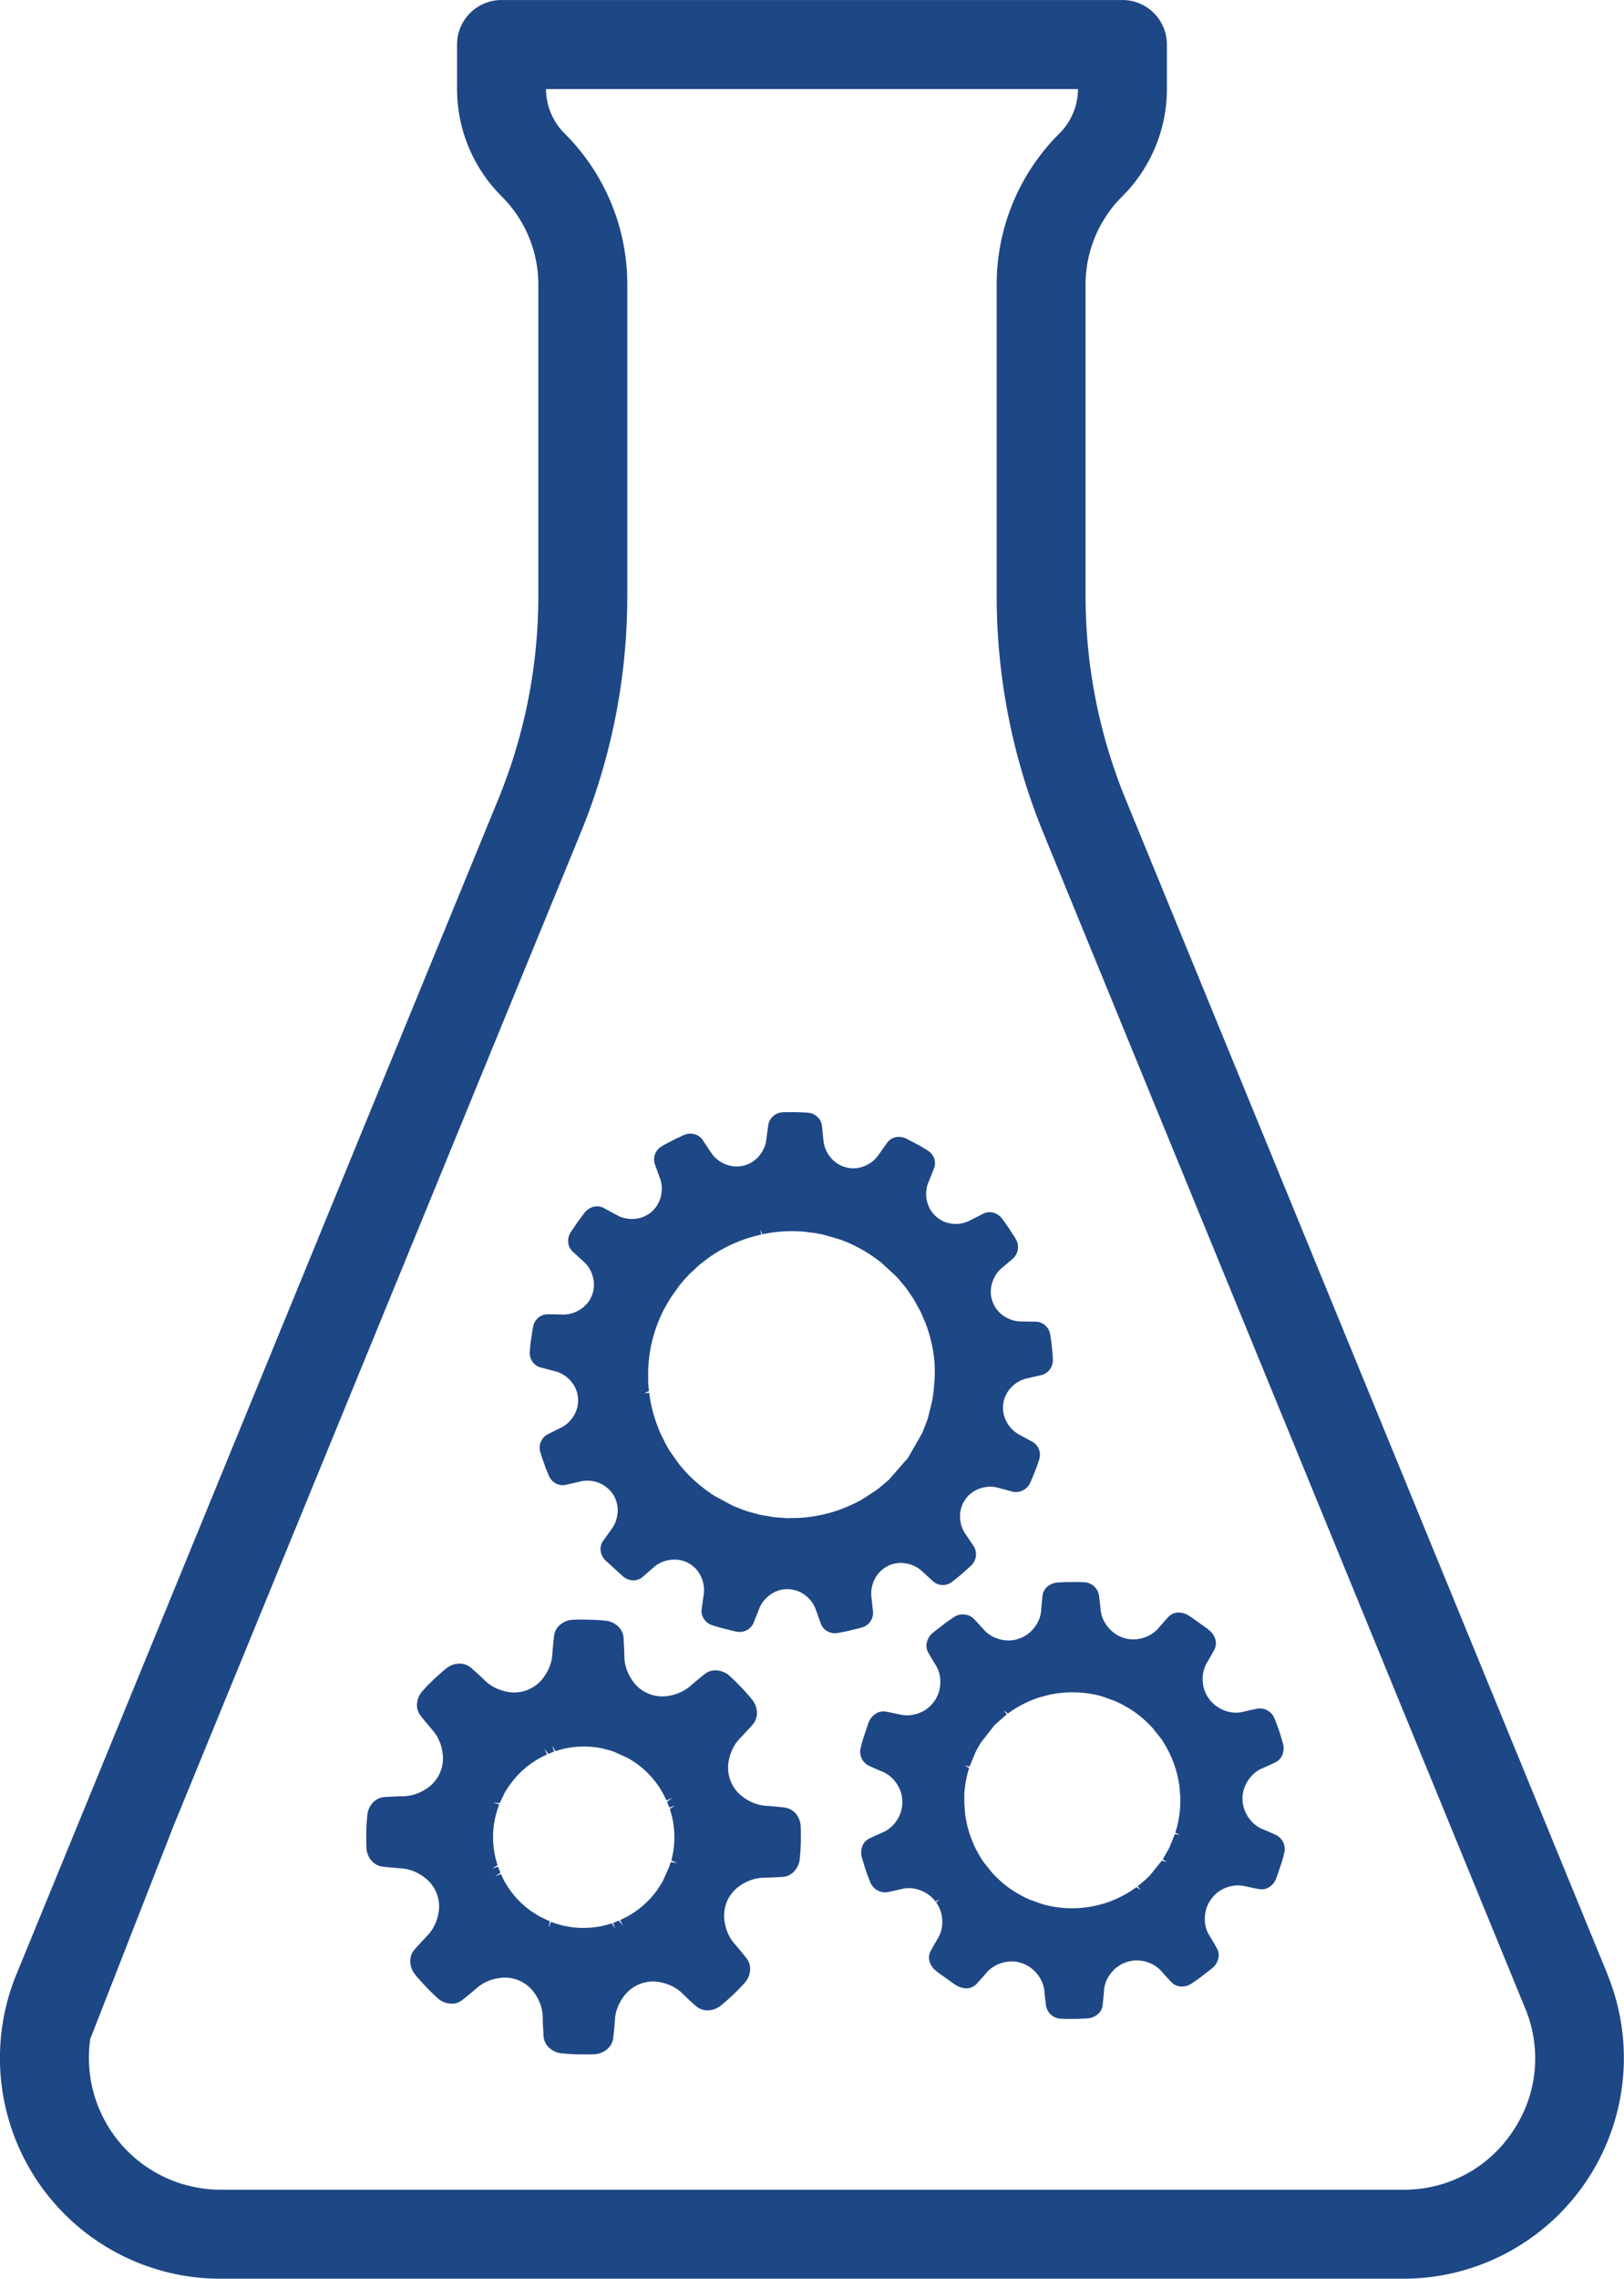 <svg xmlns="http://www.w3.org/2000/svg" width="71.143" height="99.758" viewBox="0 0 71.143 99.758">
  <g id="process_development" data-name="process development" transform="translate(0 0)">
    <g id="Grupo_1102" data-name="Grupo 1102" transform="translate(16.042 48.684)">
      <path id="Caminho_561" data-name="Caminho 561" d="M2552.211,980.506c-.031,0-.062-.01-.1-.018s-.066-.014-.1-.022a1.038,1.038,0,0,1-.284-.12l-.068-.04a1.088,1.088,0,0,1-.164-.128,1.312,1.312,0,0,1-.247-.307,1.456,1.456,0,0,1-.082-.182,1.232,1.232,0,0,1-.058-.183,1.434,1.434,0,0,1-.028-.407,1.255,1.255,0,0,1,.093-.4l.247-.618a.627.627,0,0,0,0-.448.706.706,0,0,0-.3-.347l-.184-.112c-.032-.019-.066-.04-.1-.061l-.636-.334a.742.742,0,0,0-.448-.061.617.617,0,0,0-.213.082.589.589,0,0,0-.169.157l-.388.545a1.329,1.329,0,0,1-.287.3,1.389,1.389,0,0,1-.177.11,1.186,1.186,0,0,1-.181.084,1.235,1.235,0,0,1-.79.038,1.275,1.275,0,0,1-.648-.417,1.318,1.318,0,0,1-.214-.342,1.389,1.389,0,0,1-.07-.2,1.3,1.3,0,0,1-.037-.206l-.07-.66a.621.621,0,0,0-.212-.394.748.748,0,0,0-.2-.122.778.778,0,0,0-.23-.049l-.238-.011c-.078,0-.17-.01-.29-.009h-.383c-.041,0-.075,0-.143.005a.666.666,0,0,0-.651.545l-.09.662a1.265,1.265,0,0,1-.117.4,1.7,1.7,0,0,1-.224.336,1.31,1.31,0,0,1-.686.4,1.392,1.392,0,0,1-.385.024,1.159,1.159,0,0,1-.189-.032c-.031-.008-.061-.017-.11-.034-.027-.009-.053-.017-.081-.028a1.355,1.355,0,0,1-.629-.513l-.368-.555a.621.621,0,0,0-.373-.25.763.763,0,0,0-.162-.019l-.069,0a.763.763,0,0,0-.225.063l-.295.136c-.042.019-.083.04-.125.062l-.368.191c-.035.018-.065.035-.114.064l-.04.023a.667.667,0,0,0-.325.785l.228.627a1.259,1.259,0,0,1,.081.407,1.411,1.411,0,0,1-.009.2,1.337,1.337,0,0,1-.034.2,1.316,1.316,0,0,1-.062.185c-.013.03-.026.058-.043.089s-.031.061-.047.088a1.036,1.036,0,0,1-.111.155,1.82,1.82,0,0,1-.156.157,1,1,0,0,1-.154.111.835.835,0,0,1-.092.049c-.027.015-.055.029-.084.042a1.285,1.285,0,0,1-.381.092,1.338,1.338,0,0,1-.794-.16l-.583-.317a.619.619,0,0,0-.446-.048.709.709,0,0,0-.205.091.674.674,0,0,0-.179.164l-.315.421-.287.425a.669.669,0,0,0-.1.224.722.722,0,0,0-.019.224.613.613,0,0,0,.191.406l.49.449a1.339,1.339,0,0,1,.409.7,1.279,1.279,0,0,1,.036.389c0,.031-.006.062-.013.1a.9.9,0,0,1-.015.093,1.042,1.042,0,0,1-.062.2,1.933,1.933,0,0,1-.091.185.962.962,0,0,1-.11.154,1.031,1.031,0,0,1-.072.077.846.846,0,0,1-.066.065,1.171,1.171,0,0,1-.155.119,1.4,1.4,0,0,1-.181.1,1.3,1.3,0,0,1-.187.073,1.28,1.28,0,0,1-.411.057l-.674-.012a.658.658,0,0,0-.628.559l-.016.08c-.005.028-.012.06-.016.094l-.062.419c-.007.045-.014.09-.018.133l-.032.326a.769.769,0,0,0,.014.233.694.694,0,0,0,.09.213.623.623,0,0,0,.36.269l.642.168a1.351,1.351,0,0,1,.689.429c.021.025.04.05.064.081s.04.054.057.079a1.186,1.186,0,0,1,.089.163,1.282,1.282,0,0,1-.052,1.154,1.478,1.478,0,0,1-.114.172,1.357,1.357,0,0,1-.132.152,1.292,1.292,0,0,1-.339.24l-.6.3a.666.666,0,0,0-.3.793l.011.038c.008.031.022.075.041.127l.114.331c.033.1.072.2.105.28l.087.215a.729.729,0,0,0,.124.206.751.751,0,0,0,.176.143.617.617,0,0,0,.443.073l.647-.149a1.227,1.227,0,0,1,.208-.032,1.351,1.351,0,0,1,1.218.588,1.281,1.281,0,0,1,.209.738,1.564,1.564,0,0,1-.067.4,1.275,1.275,0,0,1-.187.37l-.388.543a.615.615,0,0,0-.095.214.651.651,0,0,0-.007.227.74.74,0,0,0,.2.4l.781.711a.721.721,0,0,0,.445.169.627.627,0,0,0,.406-.145l.5-.435a1.254,1.254,0,0,1,.35-.219,1.435,1.435,0,0,1,.392-.1,1.28,1.28,0,0,1,.136-.008l.061,0a1.325,1.325,0,0,1,.2.019,1.34,1.34,0,0,1,.384.141,1.026,1.026,0,0,1,.156.1l.083.07c.023.02.045.041.067.064a1.257,1.257,0,0,1,.119.148c.018.028.036.057.055.09s.033.056.048.086a1.378,1.378,0,0,1,.13.8l-.092.659a.622.622,0,0,0,.111.432.685.685,0,0,0,.377.269l.211.064c.088.027.191.059.3.083l.339.084c.055.015.1.024.128.029l.045.009a.665.665,0,0,0,.763-.372l.246-.622a1.279,1.279,0,0,1,.209-.358,1.2,1.2,0,0,1,.14-.146,1.569,1.569,0,0,1,.159-.128,1.422,1.422,0,0,1,.168-.1c.062-.028.126-.052.186-.073a1.088,1.088,0,0,1,.183-.043,1.822,1.822,0,0,1,.219-.012,1.266,1.266,0,0,1,.731.25,1.366,1.366,0,0,1,.488.646l.225.625a.619.619,0,0,0,.3.332.737.737,0,0,0,.221.071.674.674,0,0,0,.091.006.774.774,0,0,0,.143-.014l.192-.037c.093-.018.209-.041.323-.07l.343-.083c.04-.009.075-.019.123-.034l.045-.012a.666.666,0,0,0,.5-.684l-.071-.664a1.272,1.272,0,0,1,.02-.415,1.291,1.291,0,0,1,.058-.2,1.305,1.305,0,0,1,.649-.735,1.25,1.25,0,0,1,.368-.116,1.155,1.155,0,0,1,.188-.014h0c.032,0,.064,0,.1.006s.064,0,.1.009a1.364,1.364,0,0,1,.734.346l.49.449a.634.634,0,0,0,.652.114.739.739,0,0,0,.2-.116l.192-.153c.068-.055.146-.117.218-.183l.28-.248c.034-.029.062-.055.08-.073l.031-.031a.668.668,0,0,0,.128-.839l-.373-.556a1.276,1.276,0,0,1-.178-.376,1.49,1.49,0,0,1-.054-.4,1.227,1.227,0,0,1,.062-.388,1.1,1.1,0,0,1,.188-.365,1.03,1.03,0,0,1,.271-.272,1.194,1.194,0,0,1,.338-.18,1.509,1.509,0,0,1,.4-.081l.07,0a1.262,1.262,0,0,1,.345.048l.645.172a.685.685,0,0,0,.77-.431c.01-.02.021-.046.034-.076l.153-.369c.04-.093.074-.188.1-.27l.08-.227a.755.755,0,0,0,.044-.238.717.717,0,0,0-.037-.222.625.625,0,0,0-.284-.349l-.583-.317a1.37,1.37,0,0,1-.567-.58l-.043-.095c-.013-.031-.025-.061-.036-.091a1.206,1.206,0,0,1-.048-.18,1.3,1.3,0,0,1-.007-.416,1.282,1.282,0,0,1,.334-.693,1.489,1.489,0,0,1,.149-.138,1.431,1.431,0,0,1,.167-.117,1.264,1.264,0,0,1,.386-.153l.649-.149a.67.67,0,0,0,.484-.7l0-.057c0-.03,0-.07-.008-.116l-.033-.35c-.009-.112-.025-.222-.038-.314l-.03-.211a.773.773,0,0,0-.072-.23.747.747,0,0,0-.135-.178.627.627,0,0,0-.413-.178l-.664-.009a1.367,1.367,0,0,1-.772-.253,1.281,1.281,0,0,1-.477-.62c-.021-.066-.041-.132-.055-.2a1.058,1.058,0,0,1-.019-.183c0-.069,0-.136.009-.2a1.189,1.189,0,0,1,.038-.192,1.288,1.288,0,0,1,.07-.195,1.181,1.181,0,0,1,.09-.178,1.271,1.271,0,0,1,.272-.315l.508-.433a.687.687,0,0,0,.082-.88c-.016-.028-.039-.066-.069-.111l-.191-.294c-.057-.091-.12-.178-.173-.251l-.134-.186a.779.779,0,0,0-.169-.168.713.713,0,0,0-.206-.1.613.613,0,0,0-.448.036l-.593.3A1.344,1.344,0,0,1,2552.211,980.506Zm-1.99,10.69h0Zm1.21-3.7-.031.352c0,.028-.006.051-.008.068l-.029.192c-.006.052-.019.118-.035.2l-.167.672c-.018.06-.036.122-.061.185l-.175.45a.726.726,0,0,1-.034.076l-.612,1.068-.826.944a.5.5,0,0,1-.054.05l-.371.314c-.052.044-.106.082-.16.12l-.573.373c-.069.04-.127.075-.182.1l-.155.08a1.19,1.19,0,0,1-.108.052l-.289.128a6.118,6.118,0,0,1-.991.315,6.419,6.419,0,0,1-1.03.149l-.53.011c-.018,0-.042,0-.107-.005l-.409-.03c-.042,0-.085-.008-.127-.013l-.537-.093c-.03-.005-.059-.012-.124-.028l-.421-.117c-.064-.017-.127-.04-.187-.062l-.438-.171c-.023-.009-.046-.019-.072-.032l-.766-.412c-.02-.012-.042-.024-.071-.044a6.756,6.756,0,0,1-.826-.639,6.071,6.071,0,0,1-.708-.762l-.372-.53a.951.951,0,0,1-.054-.086l-.1-.18c-.023-.036-.043-.077-.065-.119l-.187-.383c-.025-.054-.05-.109-.074-.172l-.1-.266a6.181,6.181,0,0,1-.271-1l-.054-.347-.218.033h0l.209-.107-.018-.19c-.007-.055-.01-.127-.014-.211l0-.122a6.437,6.437,0,0,1,.055-1.042,6.037,6.037,0,0,1,.228-1.02l.113-.33a.5.5,0,0,1,.025-.067l.1-.238a.644.644,0,0,1,.028-.061l.106-.224c.007-.015.014-.03.024-.049l.1-.178c.027-.049.053-.1.087-.154l.1-.164a.692.692,0,0,1,.044-.07l.339-.475a.667.667,0,0,1,.049-.06l.125-.15c.036-.046.075-.087.112-.127l.142-.154c.012-.014.025-.026.037-.038l.417-.387c.012-.012.031-.026.062-.051l.274-.213a6.2,6.2,0,0,1,.886-.543,6.519,6.519,0,0,1,.96-.389l.12-.035c.083-.024.153-.045.216-.058l.206-.05-.052-.214.1.2.345-.061a5.956,5.956,0,0,1,.933-.072h.169l.227.012c.061,0,.121.007.179.013l.416.052c.05.007.1.013.15.025l.2.039c.033.006.063.014.089.021l.629.182a5.9,5.9,0,0,1,.949.421,6.655,6.655,0,0,1,.881.58.844.844,0,0,1,.07.057l.626.579c.02.02.038.041.07.077l.291.344c.04.049.08.1.119.157l.26.382a.919.919,0,0,1,.052.084l.259.471c.021.042.04.084.058.124l.179.42c.01.024.017.043.022.057l.074.214c.009.026.02.055.031.094l.055.189a6.389,6.389,0,0,1,.195,1.026A6.1,6.1,0,0,1,2551.431,987.5Z" transform="translate(-2526.545 -975.618)" fill="#1e4785"/>
      <path id="Caminho_562" data-name="Caminho 562" d="M2545.563,1007.009l0-.058a.93.93,0,0,0-.207-.553.764.764,0,0,0-.5-.28s-.209-.025-.419-.044-.418-.033-.418-.033a1.765,1.765,0,0,1-.51-.119,1.946,1.946,0,0,1-.448-.246,1.585,1.585,0,0,1-.637-1.668,1.951,1.951,0,0,1,.166-.477,1.754,1.754,0,0,1,.3-.429s.146-.151.29-.306.281-.311.281-.311a.762.762,0,0,0,.184-.538.927.927,0,0,0-.213-.553l-.068-.084c-.022-.028-.049-.06-.08-.095l-.08-.09c-.073-.083-.156-.177-.247-.271l-.176-.18c-.061-.062-.118-.12-.169-.165l-.156-.144a.928.928,0,0,0-.542-.248.753.753,0,0,0-.553.155s-.165.132-.327.266-.321.272-.321.272a1.741,1.741,0,0,1-.446.276,1.879,1.879,0,0,1-.487.142,1.583,1.583,0,0,1-1.629-.726,1.917,1.917,0,0,1-.221-.458,1.687,1.687,0,0,1-.092-.514s0-.21-.013-.419-.022-.422-.022-.422a.764.764,0,0,0-.255-.516.931.931,0,0,0-.544-.234l-.209-.019c-.069-.008-.151-.012-.24-.016l-.448-.013-.291,0c-.05,0-.094,0-.164.007l-.063,0a.94.94,0,0,0-.553.208.766.766,0,0,0-.279.5s-.024.209-.043.418-.035.419-.035.419a1.7,1.7,0,0,1-.118.509,1.947,1.947,0,0,1-.246.448,1.6,1.6,0,0,1-.745.58,1.584,1.584,0,0,1-.923.059,1.98,1.98,0,0,1-.477-.167,1.718,1.718,0,0,1-.428-.3s-.151-.147-.307-.29-.312-.279-.312-.279a.778.778,0,0,0-.535-.185h0a.934.934,0,0,0-.558.216l-.064.053c-.031.025-.07.055-.111.092l-.09.08c-.083.073-.177.157-.28.254l-.182.179c-.059.058-.114.112-.154.158l-.143.156a.936.936,0,0,0-.249.544.757.757,0,0,0,.155.551s.131.167.266.327.271.321.271.321a1.7,1.7,0,0,1,.277.446,1.88,1.88,0,0,1,.141.488,1.585,1.585,0,0,1-.726,1.629,1.862,1.862,0,0,1-.458.22,1.743,1.743,0,0,1-.514.093s-.209,0-.419.012-.421.022-.421.022a.756.756,0,0,0-.516.256.928.928,0,0,0-.236.542l-.019.21c-.008.07-.012.152-.016.24l-.01.254c0,.125,0,.249,0,.358l0,.125c0,.048,0,.09.006.168l0,.062a.911.911,0,0,0,.208.554.766.766,0,0,0,.5.278s.208.024.417.043.421.035.421.035a1.708,1.708,0,0,1,.508.118,1.946,1.946,0,0,1,.448.246,1.614,1.614,0,0,1,.581.745,1.589,1.589,0,0,1,.057.924,1.91,1.91,0,0,1-.166.476,1.685,1.685,0,0,1-.3.428s-.146.153-.288.307-.281.31-.281.31a.765.765,0,0,0-.185.54.94.94,0,0,0,.219.558l.056.07c.023.029.052.065.087.1l.09.1c.07.08.149.17.235.258l.177.181c.062.062.12.121.167.164l.156.145a.94.94,0,0,0,.542.247.736.736,0,0,0,.552-.155s.166-.132.328-.266.319-.271.319-.271a1.751,1.751,0,0,1,.446-.277,1.883,1.883,0,0,1,.487-.142,1.587,1.587,0,0,1,1.63.725,1.916,1.916,0,0,1,.221.458,1.72,1.72,0,0,1,.092.515s0,.209.013.42.022.421.022.421a.761.761,0,0,0,.255.514.922.922,0,0,0,.544.236l.211.02c.07.007.152.012.237.014l.256.012.192,0,.3,0c.049,0,.092,0,.163-.007l.062,0a.919.919,0,0,0,.553-.208.771.771,0,0,0,.28-.5s.023-.208.043-.417.034-.42.034-.42a1.74,1.74,0,0,1,.118-.51,1.971,1.971,0,0,1,.246-.447,1.6,1.6,0,0,1,.746-.58,1.563,1.563,0,0,1,.922-.058,1.9,1.9,0,0,1,.476.166,1.72,1.72,0,0,1,.43.3s.151.147.3.288.313.281.313.281a.78.78,0,0,0,.536.185h0a.92.92,0,0,0,.552-.213l.085-.068c.027-.023.059-.049.094-.08l.081-.072c.084-.075.184-.162.279-.253l.182-.178c.062-.061.119-.119.163-.168l.145-.156a.941.941,0,0,0,.248-.543.758.758,0,0,0-.155-.552s-.132-.166-.265-.327-.272-.321-.272-.321a1.734,1.734,0,0,1-.277-.445,1.971,1.971,0,0,1-.142-.488,1.613,1.613,0,0,1,.117-.939,1.593,1.593,0,0,1,.609-.691,1.952,1.952,0,0,1,.457-.22,1.727,1.727,0,0,1,.515-.092s.209,0,.419-.013.423-.021.423-.021a.757.757,0,0,0,.514-.256.925.925,0,0,0,.236-.543l.019-.21c.008-.07.012-.152.016-.238l.011-.256c0-.123,0-.244,0-.352v-.129C2545.57,1007.135,2545.568,1007.095,2545.563,1007.009Zm-13.485-1.081h0Zm7.786,2.581-.021.07c-.015.054-.033.1-.062.182l-.243.545c-.024.045-.051.1-.091.158l-.132.206a1.373,1.373,0,0,1-.093.13l-.053.071a4.022,4.022,0,0,1-.385.423,4.173,4.173,0,0,1-.441.361,3.8,3.8,0,0,1-.427.262l-.259.128.117.248-.176-.223-.252.1.091.258-.144-.239-.289.082a3.751,3.751,0,0,1-.488.091,4.018,4.018,0,0,1-.485.027h-.085a4.091,4.091,0,0,1-.556-.054l-.1-.019c-.055-.011-.109-.02-.161-.034l-.243-.068c-.052-.014-.1-.032-.144-.047l-.125-.045-.087.26.035-.283-.417-.2c-.042-.023-.088-.047-.142-.082l-.208-.133c-.044-.028-.088-.061-.131-.095l-.07-.052a4.261,4.261,0,0,1-.422-.383,4.129,4.129,0,0,1-.361-.443,3.867,3.867,0,0,1-.286-.471l-.1-.215-.25.117.226-.174-.1-.259-.263.079h0l.241-.143-.078-.273a4.1,4.1,0,0,1-.091-.489,4.209,4.209,0,0,1-.026-.57,4.064,4.064,0,0,1,.053-.555l.021-.107c.01-.052.02-.1.034-.156l.066-.239c.015-.056.034-.106.062-.184l.03-.085-.259-.092.283.035.195-.411a1.625,1.625,0,0,1,.086-.151l.131-.2c.029-.045.062-.089.1-.134l.05-.067a4.371,4.371,0,0,1,.384-.422,4.1,4.1,0,0,1,.441-.361,3.9,3.9,0,0,1,.43-.263l.257-.128-.116-.248.175.224.253-.1-.091-.259.146.238.286-.081a3.835,3.835,0,0,1,.97-.118h.089a4.212,4.212,0,0,1,.555.053l.1.02a1.629,1.629,0,0,1,.166.037l.238.065c.053.014.1.032.18.061l.566.255c.04.021.084.045.133.076l.21.135c.044.028.085.061.129.094l.07.052a4.149,4.149,0,0,1,.422.385,3.935,3.935,0,0,1,.361.44,3.79,3.79,0,0,1,.264.43l.127.258.249-.118-.224.177.1.251.258-.091-.237.147.081.287a3.992,3.992,0,0,1,.09.488,4.342,4.342,0,0,1,.027.57,4.252,4.252,0,0,1-.054.556l-.021.106c-.01.053-.02.1-.034.157l-.025.1.259.1Z" transform="translate(-2526.528 -975.672)" fill="#1e4785"/>
      <path id="Caminho_563" data-name="Caminho 563" d="M2556.21,996.836s-.019.168-.035.334-.029.335-.029.335a1.282,1.282,0,0,1-.1.4,1.464,1.464,0,0,1-.211.351c-.046.054-.094.108-.145.157a1.152,1.152,0,0,1-.155.124,1.349,1.349,0,0,1-.172.107,2.2,2.2,0,0,1-.212.086,1.149,1.149,0,0,1-.2.049,1.164,1.164,0,0,1-.2.021,1.535,1.535,0,0,1-.393-.044l-.1-.031c-.032-.01-.063-.021-.1-.035a1.448,1.448,0,0,1-.187-.089,1.321,1.321,0,0,1-.326-.263s-.111-.126-.225-.249-.227-.244-.227-.244a.706.706,0,0,0-.878-.059l-.146.1c-.062.041-.136.095-.215.151l-.556.431a.79.79,0,0,0-.253.4.6.6,0,0,0,.054.457s.083.147.169.29.173.287.173.287a1.276,1.276,0,0,1,.155.384,1.854,1.854,0,0,1,.033.213,1.4,1.4,0,0,1,0,.2,1.426,1.426,0,0,1-.276.78,1.4,1.4,0,0,1-.631.491,1.356,1.356,0,0,1-.2.064,1.671,1.671,0,0,1-.208.037,1.258,1.258,0,0,1-.415-.021l-.328-.07c-.165-.034-.33-.065-.33-.065a.6.6,0,0,0-.451.1.8.8,0,0,0-.3.374l-.214.63c-.032.1-.062.2-.083.284l-.042.166a.688.688,0,0,0,.34.813s.152.07.305.136.308.131.308.131a1.341,1.341,0,0,1,.356.223,1.5,1.5,0,0,1,.147.15c.023.025.043.052.065.081l.061.086a1.514,1.514,0,0,1,.172.366,1.24,1.24,0,0,1,.045.2,1.138,1.138,0,0,1,.017.238,1.493,1.493,0,0,1-.013.189,1.633,1.633,0,0,1-.11.381c-.03.064-.065.127-.1.185a1.452,1.452,0,0,1-.267.318,1.261,1.261,0,0,1-.347.228s-.154.067-.306.136-.305.142-.305.142a.605.605,0,0,0-.307.344.791.791,0,0,0-.02.474l.079.269c.025.086.053.182.087.275l.041.119c.032.093.062.181.09.251l.064.159a.707.707,0,0,0,.753.459l.327-.07c.164-.036.325-.075.325-.075a1.323,1.323,0,0,1,.42-.028,1.544,1.544,0,0,1,.405.1,1.514,1.514,0,0,1,.356.2,1.279,1.279,0,0,1,.154.137,1.085,1.085,0,0,1,.13.148l.183-.121h0l-.156.162a1.489,1.489,0,0,1,.1.154,1.187,1.187,0,0,1,.08.186,1.087,1.087,0,0,1,.055.19,1.559,1.559,0,0,1,.028.206,1.386,1.386,0,0,1-.028.414,1.258,1.258,0,0,1-.146.388s-.085.144-.167.29-.164.294-.164.294a.606.606,0,0,0-.047.461.8.8,0,0,0,.255.384s.058.051.149.119l.628.448c.091.063.156.1.156.1a.848.848,0,0,0,.449.12.606.606,0,0,0,.422-.195s.115-.124.226-.249.221-.252.221-.252a1.274,1.274,0,0,1,.321-.266,1.428,1.428,0,0,1,.379-.16,2.1,2.1,0,0,1,.206-.042,1.842,1.842,0,0,1,.2-.01,1.277,1.277,0,0,1,.2.016,1.455,1.455,0,0,1,.169.04l.052.015a1.025,1.025,0,0,1,.189.077,1.246,1.246,0,0,1,.169.1,1.537,1.537,0,0,1,.3.272,1.613,1.613,0,0,1,.225.354,1.334,1.334,0,0,1,.11.406s.016.166.035.332.041.331.041.331a.685.685,0,0,0,.676.563l.174.008c.061,0,.134,0,.212,0h.222c.089,0,.175-.005.253-.009l.279-.013a.791.791,0,0,0,.437-.173.6.6,0,0,0,.225-.4s.019-.169.035-.335.028-.335.028-.335a1.31,1.31,0,0,1,.1-.4,1.487,1.487,0,0,1,.213-.353c.046-.054.093-.106.143-.155a1.286,1.286,0,0,1,.156-.125,1.267,1.267,0,0,1,.173-.107,1.779,1.779,0,0,1,.213-.087,1.244,1.244,0,0,1,.2-.048,1.162,1.162,0,0,1,.2-.021,1.512,1.512,0,0,1,.391.044c.033.009.067.018.1.031s.065.022.1.035a1.268,1.268,0,0,1,.187.089,1.32,1.32,0,0,1,.326.264s.111.125.223.248.228.244.228.244a.626.626,0,0,0,.458.189.755.755,0,0,0,.421-.13l.147-.1c.064-.043.141-.1.222-.158l.548-.424a.782.782,0,0,0,.253-.4.609.609,0,0,0-.054-.457s-.084-.147-.169-.292-.173-.287-.173-.287a1.222,1.222,0,0,1-.156-.385,1.911,1.911,0,0,1-.033-.209,1.485,1.485,0,0,1,0-.206,1.414,1.414,0,0,1,.276-.78,1.384,1.384,0,0,1,.63-.491,1.521,1.521,0,0,1,.193-.064,1.807,1.807,0,0,1,.209-.037,1.285,1.285,0,0,1,.415.02s.165.037.329.071.33.065.33.065a.607.607,0,0,0,.451-.1.786.786,0,0,0,.294-.372l.228-.672c.026-.088.052-.172.071-.243l.042-.167a.689.689,0,0,0-.34-.812s-.153-.07-.307-.137-.307-.13-.307-.13a1.33,1.33,0,0,1-.356-.222,1.473,1.473,0,0,1-.146-.149c-.023-.026-.044-.053-.066-.083s-.041-.056-.061-.086a1.521,1.521,0,0,1-.173-.368,1.1,1.1,0,0,1-.045-.2,1.166,1.166,0,0,1-.018-.222c0-.069,0-.136.013-.2a1.541,1.541,0,0,1,.044-.2,1.3,1.3,0,0,1,.068-.186,2.056,2.056,0,0,1,.1-.184,1.482,1.482,0,0,1,.266-.317,1.263,1.263,0,0,1,.347-.227s.154-.067.307-.137.3-.142.3-.142a.6.6,0,0,0,.308-.344.8.8,0,0,0,.019-.474l-.074-.253c-.026-.089-.056-.193-.092-.291l-.041-.118c-.032-.093-.062-.182-.09-.251l-.063-.158a.7.7,0,0,0-.752-.46s-.165.034-.328.07-.325.075-.325.075a1.3,1.3,0,0,1-.42.028,1.512,1.512,0,0,1-.405-.1,1.492,1.492,0,0,1-.356-.2,1.166,1.166,0,0,1-.151-.134,1.27,1.27,0,0,1-.155-.184,1.679,1.679,0,0,1-.1-.159,1.483,1.483,0,0,1-.081-.187,1.361,1.361,0,0,1-.055-.19,1.8,1.8,0,0,1-.027-.205,1.4,1.4,0,0,1,.028-.415,1.273,1.273,0,0,1,.146-.387s.086-.145.168-.291.162-.294.162-.294a.606.606,0,0,0,.048-.459.8.8,0,0,0-.256-.387s-.058-.051-.149-.118l-.628-.447c-.091-.064-.156-.1-.156-.1a.813.813,0,0,0-.449-.119.613.613,0,0,0-.423.193s-.115.125-.224.25-.222.253-.222.253a1.245,1.245,0,0,1-.322.265,1.383,1.383,0,0,1-.377.16,2.042,2.042,0,0,1-.207.042,1.708,1.708,0,0,1-.2.01,1.4,1.4,0,0,1-.2-.016,1.9,1.9,0,0,1-.222-.056.956.956,0,0,1-.185-.075,1.156,1.156,0,0,1-.169-.1,1.558,1.558,0,0,1-.3-.272,1.582,1.582,0,0,1-.225-.355,1.327,1.327,0,0,1-.109-.4s-.016-.167-.035-.333-.042-.331-.042-.331a.684.684,0,0,0-.675-.563l-.174-.009c-.057,0-.123,0-.194,0h-.246c-.09,0-.179,0-.257.008l-.268.013a.792.792,0,0,0-.437.172A.6.6,0,0,0,2556.21,996.836Zm-.326,13.627Zm1.765,4.672h0Zm-.25-18.675h0Zm.082,4.612v-.219l0,.219h.044a4.83,4.83,0,0,1,.981.1c.042.007.081.017.118.026l.1.026c.032.008.061.015.09.025l.561.2a5.013,5.013,0,0,1,.889.5,4.925,4.925,0,0,1,.758.675l.377.473a1.3,1.3,0,0,1,.073.109l.037.057c.02.031.042.064.066.11a4.726,4.726,0,0,1,.642,1.917l.025.345c0,.033,0,.059,0,.12v.141c0,.023,0,.05,0,.08l-.006.107c0,.041,0,.085-.01.141a4.75,4.75,0,0,1-.2.995l.2.094h0l-.221-.031-.249.606c-.009.018-.017.037-.031.061l-.25.431.182.121h0l-.221-.064-.523.648a1.026,1.026,0,0,1-.075.075l-.1.094c-.017.017-.035.032-.053.048l-.31.259.138.171-.19-.133a4.73,4.73,0,0,1-.885.515,1.269,1.269,0,0,1-.127.054l-.092.037a.855.855,0,0,1-.083.032l-.168.058a.566.566,0,0,1-.057.018l-.347.093a4.764,4.764,0,0,1-1.01.119h-.044a4.767,4.767,0,0,1-.984-.1.846.846,0,0,1-.115-.026l-.1-.024c-.035-.009-.067-.016-.1-.027l-.56-.2a5.022,5.022,0,0,1-.89-.5,4.947,4.947,0,0,1-.758-.675l-.378-.474c-.017-.022-.034-.05-.071-.108l-.038-.058c-.02-.031-.042-.063-.067-.108a4.809,4.809,0,0,1-.424-.927,4.622,4.622,0,0,1-.216-.992l-.026-.362c0-.026,0-.046,0-.1v-.145a.711.711,0,0,1,0-.08l0-.1c0-.04,0-.085.011-.141a4.748,4.748,0,0,1,.2-1l-.2-.091h0l.221.029.251-.609a.431.431,0,0,1,.029-.057l.048-.091.059-.109.1-.169.6-.768a.441.441,0,0,1,.04-.04l.5-.437-.137-.171h0l.189.134a4.753,4.753,0,0,1,.884-.516c.041-.02.081-.036.118-.051l.1-.041c.027-.011.052-.022.081-.031l.169-.059.074-.022.329-.087A4.632,4.632,0,0,1,2557.48,1001.071Z" transform="translate(-2526.58 -975.668)" fill="#1e4785"/>
    </g>
    <path id="Caminho_564" data-name="Caminho 564" d="M2580.865,1013.246l-21.1-51.418a23.485,23.485,0,0,1-1.764-8.945V939.29a5.445,5.445,0,0,1,1.606-3.875,6.641,6.641,0,0,0,1.958-4.724v-1.926a1.949,1.949,0,0,0-1.949-1.948h-27.2a1.948,1.948,0,0,0-1.948,1.948v1.926a6.637,6.637,0,0,0,1.956,4.724,5.443,5.443,0,0,1,1.605,3.876v13.591a23.457,23.457,0,0,1-1.763,8.945l-5.8,14.129-.007.016-15.292,37.274a9.661,9.661,0,0,0,8.939,13.329h51.815a9.662,9.662,0,0,0,8.939-13.329Zm-4.151,6.878a5.681,5.681,0,0,1-4.789,2.554H2520.11a5.774,5.774,0,0,1-5.71-6.6l3.658-9.352,10.544-25.7,2.565-6.253h0l1.357-3.311.027-.065h0l3.32-8.091a27.327,27.327,0,0,0,2.055-10.424V939.29a9.317,9.317,0,0,0-2.746-6.63,2.768,2.768,0,0,1-.816-1.946h23.307a2.765,2.765,0,0,1-.817,1.946,9.316,9.316,0,0,0-2.746,6.63v13.591a27.351,27.351,0,0,0,2.054,10.424l4.7,11.467h0l2.954,7.2h0l13.438,32.751A5.682,5.682,0,0,1,2576.714,1020.124Z" transform="translate(-2510.446 -926.816)" fill="#1e4785"/>
  </g>
</svg>
